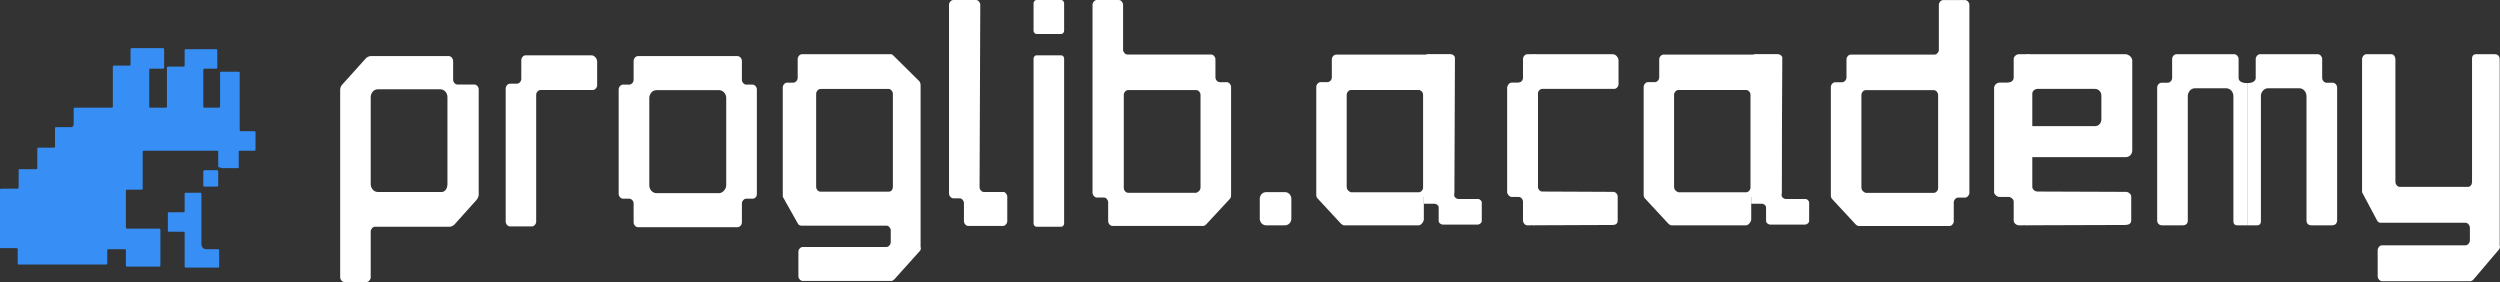 <?xml version="1.0" encoding="UTF-8"?> <svg xmlns="http://www.w3.org/2000/svg" width="585" height="66" viewBox="0 0 585 66" fill="none"><rect x="0" y="0" width="585" height="66" fill="#333333" stroke="none"/> <g clip-path="url(#clip0_1_70768)"> <path d="M51.937 39.348H55.647C55.865 39.348 55.865 39.108 55.865 39.108V35.508C55.865 35.268 56.083 35.268 56.083 35.268H59.575C59.793 35.268 59.793 35.028 59.793 35.028V30.948C59.793 30.708 59.575 30.708 59.575 30.708H56.302C56.083 30.708 56.083 30.468 56.083 30.468V17.028C56.083 16.788 55.865 16.788 55.865 16.788H51.719C51.501 16.788 51.501 17.028 51.501 17.028V24.948C51.501 25.188 51.282 25.188 51.282 25.188H47.791C47.573 25.188 47.573 24.948 47.573 24.948V16.308C47.573 16.068 47.791 16.068 47.791 16.068H50.628C50.846 16.068 50.846 15.829 50.846 15.829V11.749C50.846 11.509 50.628 11.509 50.628 11.509H43.426C43.208 11.509 43.208 11.749 43.208 11.749V15.348C43.208 15.588 42.99 15.588 42.99 15.588H39.28C39.062 15.588 39.062 15.829 39.062 15.829V24.948C39.062 25.188 38.844 25.188 38.844 25.188H35.134C34.916 25.188 34.916 24.948 34.916 24.948V16.308C34.916 16.068 35.134 16.068 35.134 16.068H38.189C38.407 16.068 38.407 15.829 38.407 15.829V11.509C38.407 11.269 38.189 11.269 38.189 11.269H30.769C30.551 11.269 30.551 11.509 30.551 11.509V15.108C30.551 15.348 30.333 15.348 30.333 15.348H26.623C26.405 15.348 26.405 15.588 26.405 15.588V24.948C26.405 25.188 26.187 25.188 26.187 25.188H17.458C17.24 25.188 17.24 25.428 17.24 25.428V29.268C17.021 29.508 17.021 29.748 16.803 29.748H13.093C12.875 29.748 12.875 29.988 12.875 29.988V34.308C12.875 34.548 12.657 34.548 12.657 34.548H8.947C8.729 34.548 8.729 34.788 8.729 34.788V39.348C8.729 39.588 8.511 39.588 8.511 39.588H4.583C4.364 39.588 4.364 39.828 4.364 39.828V43.667C4.364 44.148 4.146 44.148 4.146 44.148H0.218C2.98023e-08 44.148 0 44.387 0 44.387V57.827C0 58.067 0.218 58.067 0.218 58.067H3.928C4.146 58.067 4.146 58.307 4.146 58.307V61.667C4.146 61.907 4.364 61.907 4.364 61.907H24.877C25.096 61.907 25.096 61.667 25.096 61.667V58.547C25.096 58.307 25.314 58.307 25.314 58.307H29.242C29.46 58.307 29.46 58.547 29.46 58.547V62.147C29.46 62.387 29.678 62.387 29.678 62.387H37.316C37.534 62.387 37.534 62.147 37.534 62.147V53.747C37.534 53.507 37.316 53.507 37.316 53.507H29.678C29.46 53.507 29.46 53.267 29.46 53.267V44.627C29.46 44.387 29.678 44.387 29.678 44.387H33.17C33.388 44.387 33.388 44.148 33.388 44.148V35.508C33.388 35.268 33.606 35.268 33.606 35.268H50.846C51.064 35.268 51.064 35.508 51.064 35.508V39.108C51.501 39.108 51.719 39.348 51.937 39.348Z" fill="#378FF6"></path> <path d="M47.137 57.106C47.137 57.826 47.574 58.306 48.228 58.306H51.066C51.283 58.306 51.283 58.546 51.283 58.546V62.386C51.283 62.626 51.066 62.626 51.066 62.626H43.428C43.209 62.626 43.209 62.386 43.209 62.386V54.466C43.209 54.226 42.991 54.226 42.991 54.226H39.499C39.281 54.226 39.281 53.986 39.281 53.986V49.907C39.281 49.666 39.499 49.666 39.499 49.666H42.991C43.209 49.666 43.209 49.426 43.209 49.426V45.346C43.209 45.106 43.428 45.106 43.428 45.106C44.082 45.106 46.046 45.106 46.919 45.106C47.137 45.106 47.137 45.346 47.137 45.346C47.137 46.546 47.137 54.226 47.137 57.106Z" fill="#378FF6"></path> <path d="M47.57 40.067V43.427C47.57 43.667 47.789 43.667 47.789 43.667H50.844C51.062 43.667 51.062 43.427 51.062 43.427V40.067C51.062 39.827 50.844 39.827 50.844 39.827H47.789L47.57 40.067Z" fill="#378FF6"></path> <path d="M428.751 46.606L434.237 52.522C434.403 52.706 434.738 52.891 434.904 52.891H456.183C456.681 52.891 457.18 52.337 457.18 51.782V47.345C457.18 46.791 457.677 46.236 458.176 46.236H459.838C460.337 46.236 460.836 45.681 460.836 45.127V1.127C460.836 0.572 460.337 0.018 459.838 0.018H454.686C454.187 0.018 453.69 0.572 453.69 1.127V11.665C453.69 12.219 453.187 12.774 452.69 12.774H433.074C432.577 12.774 432.078 13.328 432.078 13.883V18.135C432.078 18.69 431.577 19.244 431.078 19.244H429.418C428.917 19.244 428.418 19.799 428.418 20.354V45.681C428.418 46.236 428.584 46.421 428.751 46.606ZM435.568 43.832V22.202C435.568 21.648 436.065 21.093 436.564 21.093H452.523C453.022 21.093 453.522 21.648 453.522 22.202V44.017C453.522 44.572 453.022 45.127 452.523 45.127H436.564C436.065 44.942 435.568 44.572 435.568 43.832Z" fill="white"></path> <path d="M111.518 46.773L106.365 52.504C106.033 52.874 105.534 53.059 105.201 53.059H87.745C87.247 53.059 86.748 53.613 86.748 54.168V64.891C86.748 65.445 86.249 66 85.751 66H80.597C80.099 66 79.6 65.445 79.6 64.891V21.076C79.6 20.521 79.766 20.151 80.099 19.782L82.924 16.639L85.584 13.681C85.917 13.311 86.415 13.126 86.748 13.126H105.035C105.534 13.126 106.033 13.681 106.033 14.235V18.672C106.033 19.227 106.531 19.782 107.03 19.782H111.02C111.518 19.782 112.017 20.336 112.017 20.891V45.479C112.017 45.848 111.851 46.403 111.518 46.773ZM104.702 43.075V22.739C104.702 21.63 103.871 20.891 103.04 20.891H88.41C87.413 20.891 86.748 21.815 86.748 22.739V43.075C86.748 44.185 87.579 44.924 88.41 44.924H103.04C104.037 45.109 104.702 44.185 104.702 43.075Z" fill="white"></path> <path d="M176.105 46.492H174.604C174.104 46.492 173.604 47.048 173.604 47.604V52.053C173.604 52.609 173.104 53.165 172.604 53.165H149.268C148.768 53.165 148.268 52.609 148.268 52.053V47.604C148.268 47.048 147.768 46.492 147.268 46.492H145.768C145.268 46.492 144.768 45.936 144.768 45.38V20.911C144.768 20.355 145.268 19.799 145.768 19.799H147.268C147.768 19.799 148.268 19.243 148.268 18.687V14.238C148.268 13.682 148.768 13.126 149.268 13.126H172.604C173.104 13.126 173.604 13.682 173.604 14.238V18.687C173.604 19.243 174.104 19.799 174.604 19.799H176.105C176.605 19.799 177.105 20.355 177.105 20.911V45.38C177.105 46.121 176.605 46.492 176.105 46.492ZM169.937 43.34V22.95C169.937 21.838 169.104 21.097 168.27 21.097H153.602C152.602 21.097 151.935 22.024 151.935 22.95V43.34C151.935 44.453 152.769 45.194 153.602 45.194H168.27C169.104 45.194 169.937 44.267 169.937 43.34Z" fill="white"></path> <path d="M215.253 58.717L209.268 65.372C209.101 65.557 208.769 65.742 208.603 65.742H187.823C187.324 65.742 186.825 65.188 186.825 64.633V58.902C186.825 58.347 187.324 57.792 187.823 57.792H207.439C207.938 57.792 208.436 57.238 208.436 56.683V53.91C208.436 53.356 207.938 52.801 207.439 52.801H187.49C187.158 52.801 186.825 52.616 186.659 52.247L183.334 46.331C183.168 46.146 183.168 45.961 183.168 45.776V20.448C183.168 19.894 183.667 19.339 184.166 19.339H185.662C186.16 19.339 186.659 18.785 186.659 18.23V13.793C186.659 13.238 187.158 12.684 187.657 12.684H208.436C208.769 12.684 208.935 12.868 209.102 13.053L215.086 18.969C215.253 19.154 215.419 19.524 215.419 19.894V57.792C215.585 58.163 215.419 58.532 215.253 58.717ZM208.935 43.742V21.927C208.935 21.373 208.436 20.818 207.938 20.818H191.978C191.48 20.818 190.981 21.373 190.981 21.927V43.742C190.981 44.297 191.48 44.852 191.978 44.852H207.938C208.603 44.852 208.935 44.297 208.935 43.742Z" fill="white"></path> <path d="M122.978 12.941H138.408C139.072 12.941 139.735 13.679 139.735 14.417V19.953C139.735 20.506 139.238 21.06 138.74 21.06H126.462C125.964 21.06 125.467 21.613 125.467 22.167V51.873C125.467 52.427 124.969 52.98 124.471 52.98H119.327C118.83 52.98 118.332 52.427 118.332 51.873V20.691C118.332 20.137 118.83 19.584 119.327 19.584H120.987C121.484 19.584 121.982 19.03 121.982 18.477V14.048C121.982 13.495 122.48 12.941 122.978 12.941Z" fill="white"></path> <path d="M287.737 46.588L282.251 52.504C282.086 52.689 281.753 52.874 281.587 52.874H260.308C259.809 52.874 259.31 52.319 259.31 51.765V47.327C259.31 46.773 258.811 46.218 258.312 46.218H256.65C256.151 46.218 255.652 45.664 255.652 45.109V1.109C255.652 0.555 256.151 0 256.65 0H261.805C262.302 0 262.801 0.555 262.801 1.109V11.647C262.801 12.202 263.299 12.756 263.798 12.756H283.415C283.914 12.756 284.413 13.311 284.413 13.866V18.118C284.413 18.672 284.912 19.227 285.41 19.227H287.073C287.572 19.227 288.071 19.781 288.071 20.336V45.664C288.071 46.218 287.905 46.403 287.737 46.588ZM280.922 43.815V22.185C280.922 21.63 280.424 21.076 279.925 21.076H263.966C263.467 21.076 262.968 21.63 262.968 22.185V44C262.968 44.555 263.467 45.109 263.966 45.109H279.925C280.424 44.924 280.922 44.555 280.922 43.815Z" fill="white"></path> <path d="M248.337 7.95H242.52C242.187 7.95 241.854 7.58 241.854 7.21V0.739C241.854 0.37 242.187 0 242.52 0H248.337C248.67 0 249.004 0.37 249.004 0.739V7.21C249.004 7.58 248.67 7.95 248.337 7.95ZM248.337 53.059H242.52C242.187 53.059 241.854 52.689 241.854 52.319V13.681C241.854 13.311 242.187 12.941 242.52 12.941H248.337C248.67 12.941 249.004 13.311 249.004 13.681V52.319C249.004 52.689 248.67 53.059 248.337 53.059Z" fill="white"></path> <path d="M235.702 46.033V51.765C235.702 52.319 235.203 52.874 234.706 52.874H226.56C226.061 52.874 225.562 52.319 225.562 51.765V47.513C225.562 46.958 225.063 46.403 224.564 46.403H223.068C222.569 46.403 222.07 45.849 222.07 45.294V1.109C222.07 0.555 222.569 0 223.068 0H228.388C228.887 0 229.386 0.555 229.386 1.109L229.218 43.815C229.218 44.37 229.717 44.924 230.216 44.924H234.871C235.203 44.924 235.702 45.479 235.702 46.033Z" fill="white"></path> <path d="M504.777 20.469V44.937V51.61C504.777 51.981 505.015 52.723 505.951 52.723H509.279H510.824C511.758 52.723 511.961 51.981 511.945 51.61V42.898V22.508C511.945 21.581 512.614 20.654 513.614 20.654H520.948C521.782 20.654 522.616 21.396 522.616 22.508V42.898V51.922C522.648 52.292 522.869 52.723 523.496 52.723H524.083H524.837H525.835V20.469V19.443C524.276 19.443 523.833 18.801 523.833 18.245V13.796C523.833 13.24 523.334 12.684 522.833 12.684H509.279C508.78 12.684 508.28 13.24 508.28 13.796V18.245C508.28 18.801 507.781 19.357 507.28 19.357H505.781C505.28 19.357 504.777 19.913 504.777 20.469Z" fill="white"></path> <path d="M546.889 20.469V44.937V51.61C546.889 51.981 546.658 52.723 545.72 52.723H542.389H540.847C539.909 52.723 539.707 51.981 539.721 51.61V42.898V22.508C539.721 21.581 539.053 20.654 538.053 20.654H530.719C529.885 20.654 529.053 21.396 529.053 22.508V42.898V51.922C529.019 52.292 528.797 52.723 528.175 52.723H527.584H526.836H525.836V20.469V19.443C527.392 19.443 527.836 18.801 527.836 18.245V13.796C527.836 13.24 528.332 12.684 528.835 12.684H542.389C542.89 12.684 543.389 13.24 543.389 13.796V18.245C543.389 18.801 543.89 19.357 544.389 19.357H545.89C546.388 19.357 546.889 19.913 546.889 20.469Z" fill="white"></path> <path d="M578.787 65.406L584.762 58.376C584.929 58.181 585.095 57.79 584.929 57.4V13.855C584.939 13.465 584.722 12.684 583.792 12.684H581.557H579.326C578.55 12.684 578.422 13.465 578.454 13.855V15.418V42.559C578.454 43.145 578.123 43.731 577.458 43.731H561.521C561.022 43.731 560.525 43.145 560.525 42.559V15.418V13.855C560.513 13.465 560.296 12.684 559.518 12.684H555.213H553.719C553.22 12.684 552.723 13.27 552.723 13.855V44.707C552.723 44.902 552.723 45.098 552.888 45.293L556.209 51.542C556.375 51.932 556.706 52.127 557.039 52.127H576.961C577.458 52.127 577.957 52.713 577.957 53.299V56.228C577.957 56.814 577.458 57.4 576.961 57.4H557.37C556.871 57.4 556.375 57.986 556.375 58.571V64.625C556.375 65.21 556.871 65.796 557.37 65.796H578.122C578.288 65.796 578.619 65.601 578.787 65.406Z" fill="white"></path> <path d="M357.376 12.684H377.408C378.07 12.684 378.735 13.422 378.735 14.16V19.695C378.735 20.249 378.236 20.802 377.739 20.802H360.86C360.364 20.802 359.867 21.356 359.867 21.909V51.615C359.867 52.169 359.368 52.723 358.871 52.723L357.388 46.12L354.866 45.508C354.369 45.508 352.73 45.654 352.73 45.1V20.433C352.73 19.88 353.229 19.326 353.726 19.326H355.387C355.883 19.326 356.38 18.773 356.38 18.219V13.791C356.38 13.237 356.879 12.684 357.376 12.684Z" fill="white"></path> <path d="M357.376 52.723L377.376 52.644C378.04 52.644 378.541 52.353 378.541 51.615V46.004C378.541 45.45 378.042 44.897 377.546 44.897L360.86 44.82C360.364 44.82 359.867 44.267 359.867 43.713V13.791C359.867 13.237 359.368 12.684 358.871 12.684L356.418 19.208C355.921 19.208 352.73 19.878 352.73 20.431V44.973C352.73 45.527 353.229 46.08 353.726 46.08H355.387C355.883 46.08 356.38 46.634 356.38 47.187V51.615C356.38 52.169 356.879 52.723 357.376 52.723Z" fill="white"></path> <path d="M472.435 12.684H497.3C498.122 12.684 498.947 13.422 498.947 14.16V21.781V25.591V27.497V35.209C498.947 36.067 498.286 36.762 497.47 36.762H475.526V29.517H477.552H479.573H483.624H490.248C491.062 29.517 491.722 28.822 491.722 27.964V22.355C491.722 21.497 491.062 20.802 490.248 20.802H476.764C476.143 20.802 475.526 21.356 475.526 21.909V25.325V27.033V29.517V36.762V51.615C475.526 52.169 474.908 52.723 474.291 52.723L472.451 46.12L469.322 45.508C468.701 45.508 466.67 45.654 466.67 45.1V20.433C466.67 19.88 467.289 19.326 467.905 19.326H469.967C470.583 19.326 471.204 18.773 471.204 18.219V13.791C471.204 13.237 471.819 12.684 472.435 12.684Z" fill="white"></path> <path d="M472.435 52.723L497.26 52.644C498.086 52.644 498.707 52.353 498.707 51.615V46.004C498.707 45.45 498.09 44.897 497.47 44.897L476.764 44.82C476.143 44.82 475.526 44.267 475.526 43.713V28.752V13.791C475.526 13.237 474.908 12.684 474.291 12.684L471.248 19.208C470.627 19.208 466.67 19.878 466.67 20.431V44.973C466.67 45.527 467.289 46.08 467.905 46.08H469.967C470.583 46.08 471.204 46.634 471.204 47.187V51.615C471.204 52.169 471.819 52.723 472.435 52.723Z" fill="white"></path> <path d="M346.734 47.396V51.718C346.734 52.136 346.237 52.554 345.742 52.554H337.642C337.147 52.554 336.65 52.136 336.65 51.718V48.511C336.65 48.093 336.155 47.674 335.658 47.674H334.171C334.171 47.674 333.18 47.694 333.18 47.674V13.52C333.18 13.102 333.675 12.684 334.171 12.684H339.46C339.957 12.684 340.452 13.102 340.452 13.52L340.288 45.723C340.288 46.141 340.783 46.559 341.278 46.559H345.908C346.237 46.559 346.734 46.978 346.734 47.396Z" fill="white"></path> <path d="M308.339 46.464L313.803 52.355C313.969 52.539 314.298 52.723 314.464 52.723H332.013C332.51 52.723 333.178 51.886 333.178 51.334C333.178 50.781 333.178 46.096 333.178 46.096H339.297C339.792 46.096 340.288 45.543 340.288 44.991V14.108C340.288 13.556 339.678 12.774 339.181 12.774L332.178 12.774H312.644C312.147 12.774 311.65 13.327 311.65 13.879V18.113C311.65 18.666 311.153 19.218 310.656 19.218H309.002C308.505 19.218 308.008 19.77 308.008 20.322V45.543C308.008 46.096 308.173 46.28 308.339 46.464ZM315.126 43.702V22.163C315.126 21.611 315.623 21.059 316.12 21.059H332.013C332.51 21.059 333.005 21.611 333.005 22.163V43.886C333.005 44.439 332.51 44.991 332.013 44.991H316.12C315.623 44.807 315.126 44.439 315.126 43.702Z" fill="white"></path> <path d="M423.341 47.396V51.718C423.341 52.136 422.844 52.554 422.349 52.554H414.247C413.754 52.554 413.259 52.136 413.259 51.718V48.511C413.259 48.093 412.761 47.674 412.268 47.674H410.781C410.781 47.674 409.787 47.694 409.787 47.674V13.52C409.787 13.102 410.282 12.684 410.781 12.684H416.067C416.564 12.684 417.059 13.102 417.059 13.52L416.893 45.723C416.893 46.141 417.39 46.559 417.885 46.559H422.515C422.844 46.559 423.341 46.978 423.341 47.396Z" fill="white"></path> <path d="M384.948 46.464L390.412 52.355C390.578 52.539 390.909 52.723 391.075 52.723H408.622C409.117 52.723 409.788 51.886 409.788 51.334C409.788 50.781 409.788 46.096 409.788 46.096H415.906C416.403 46.096 416.898 45.543 416.898 44.991V14.108C416.898 13.556 416.285 12.774 415.79 12.774L408.788 12.774H389.253C388.756 12.774 388.259 13.327 388.259 13.879V18.113C388.259 18.666 387.764 19.218 387.267 19.218H385.611C385.114 19.218 384.617 19.77 384.617 20.322V45.543C384.617 46.096 384.783 46.28 384.948 46.464ZM391.735 43.702V22.163C391.735 21.611 392.232 21.059 392.729 21.059H408.622C409.117 21.059 409.616 21.611 409.616 22.163V43.886C409.616 44.439 409.117 44.991 408.622 44.991H392.729C392.232 44.807 391.735 44.439 391.735 43.702Z" fill="white"></path> <path d="M300.7 44.96H296.262C295.448 44.96 294.787 45.655 294.787 46.513V51.17C294.787 52.027 295.448 52.723 296.262 52.723H300.7C301.514 52.723 302.175 52.027 302.175 51.17V46.513C302.175 45.655 301.514 44.96 300.7 44.96Z" fill="white"></path> </g> <defs> <clipPath id="clip0_1_70768"> <rect width="585" height="66" fill="white"></rect> </clipPath> </defs> </svg> 